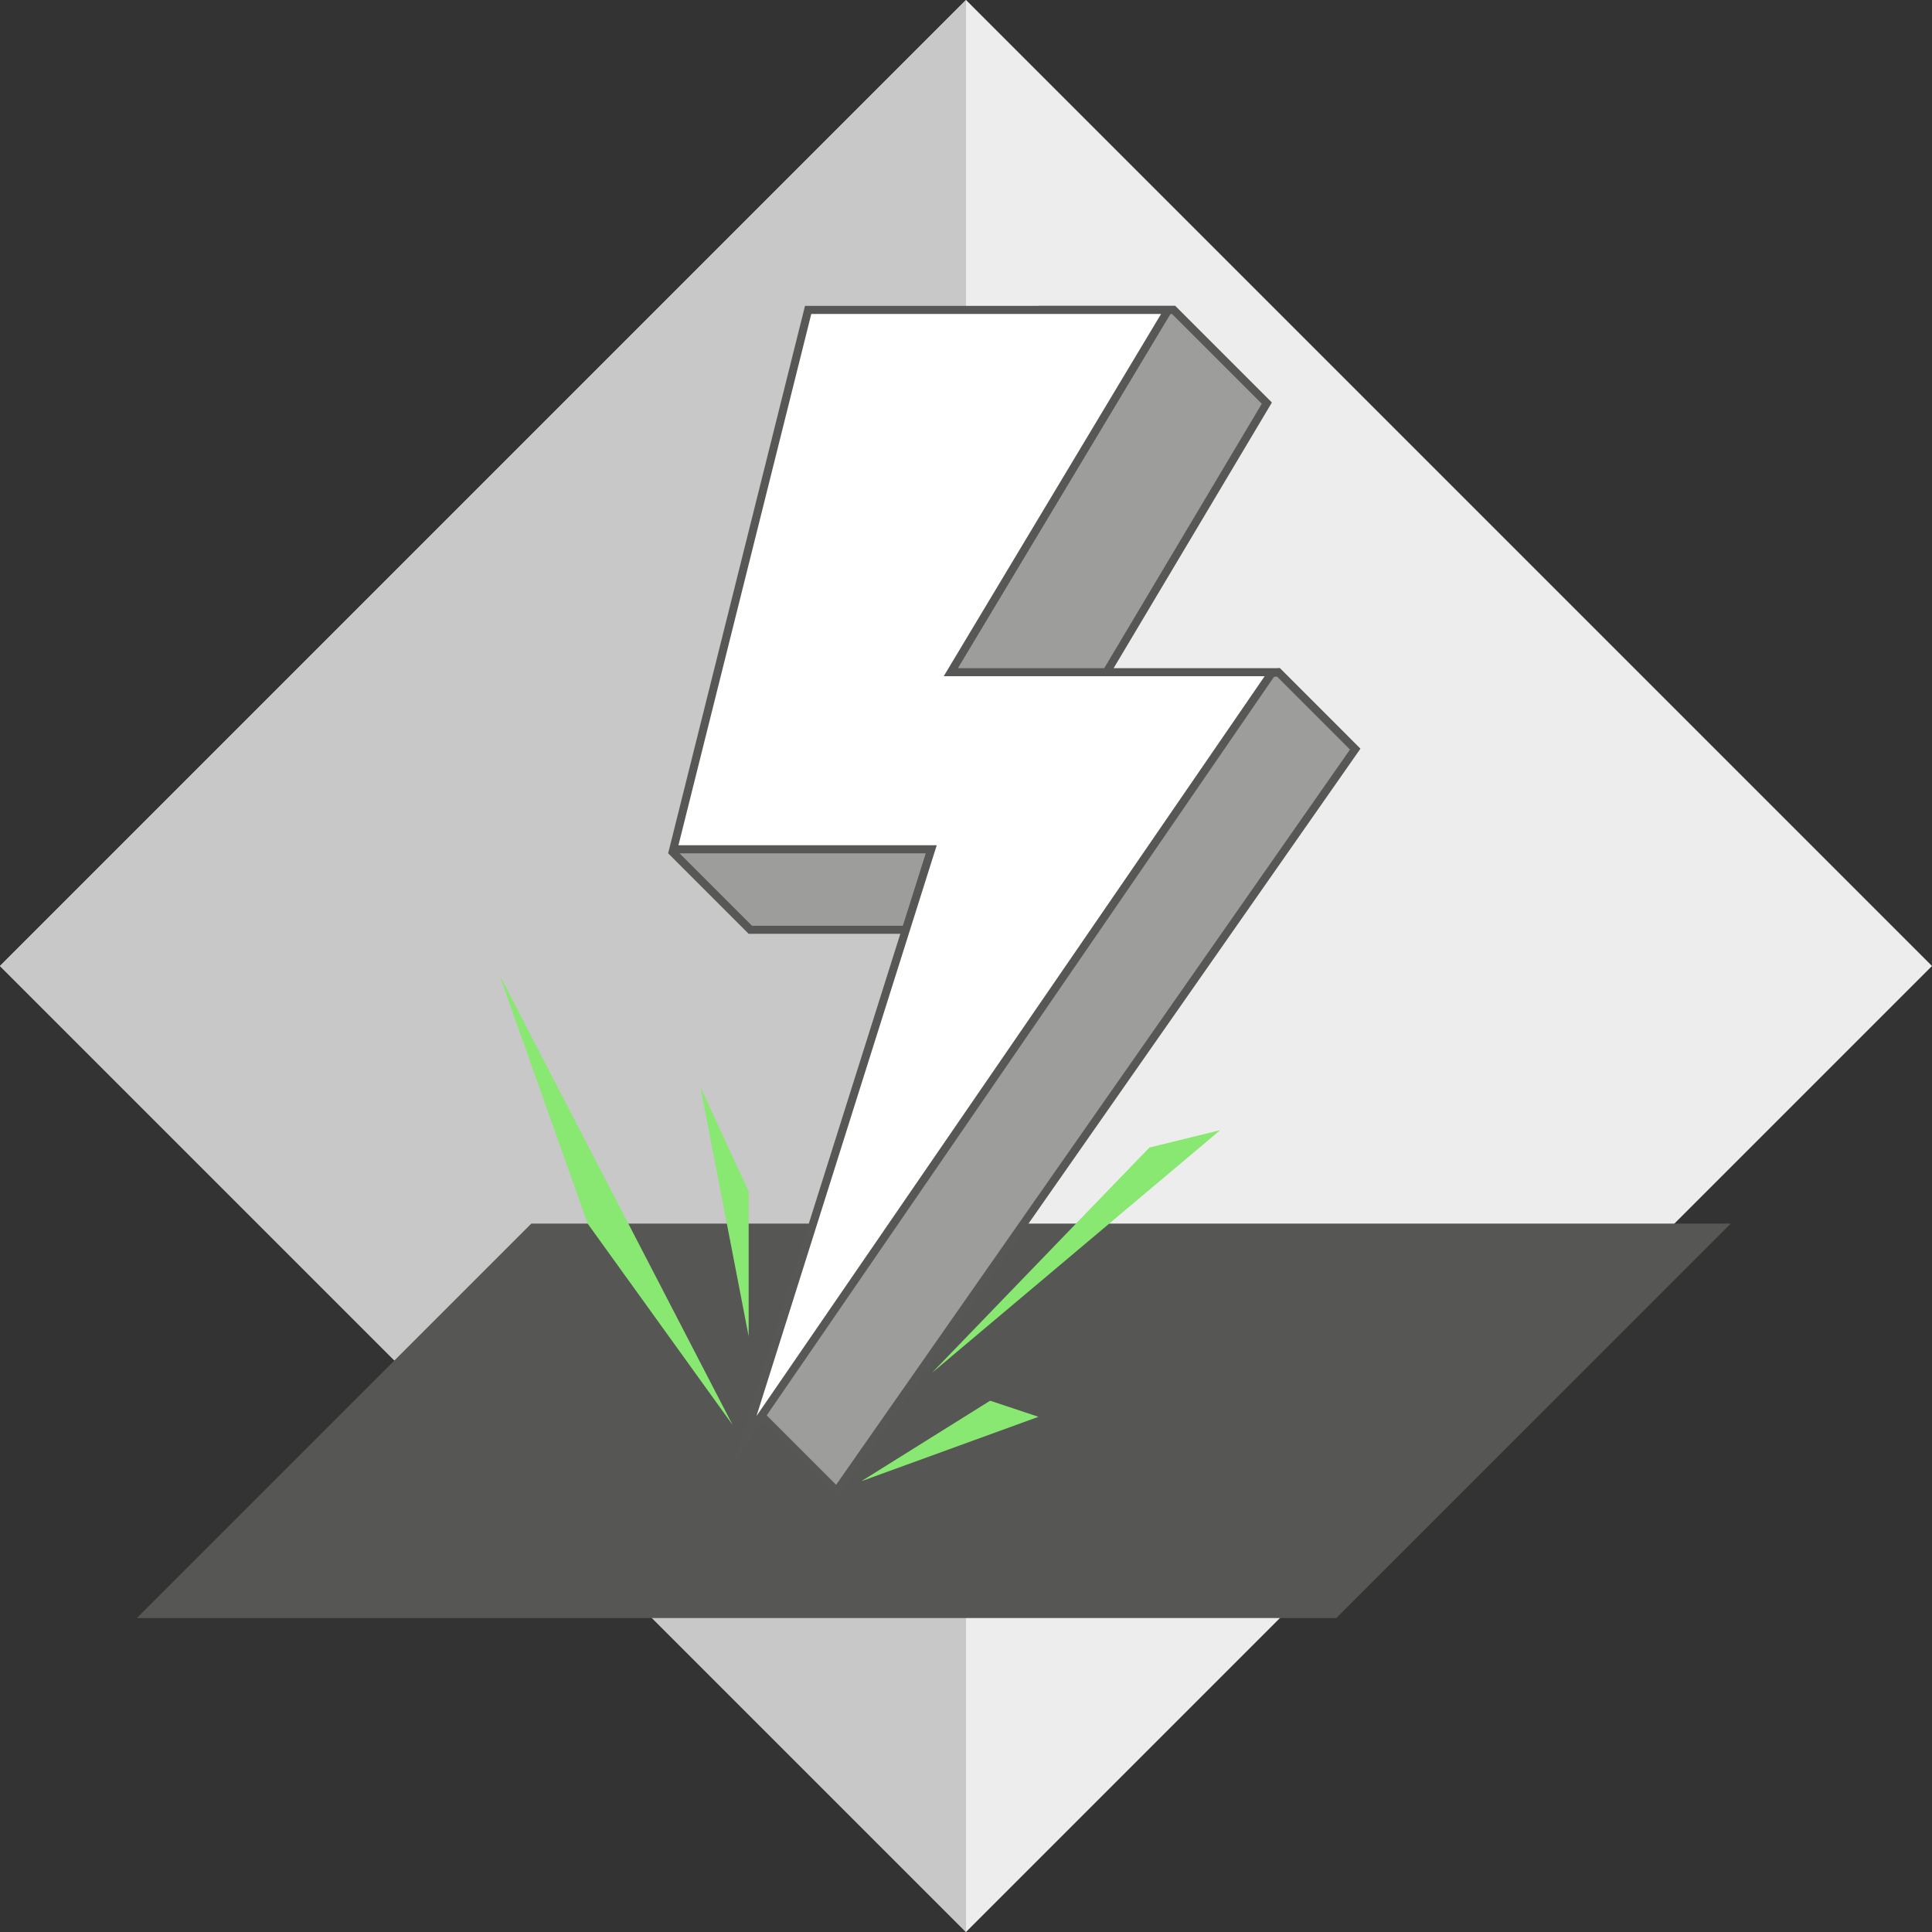 <svg xmlns="http://www.w3.org/2000/svg" viewBox="0 0 240 240"><rect x="0" y="0" width="240" height="240" fill="#333333" stroke="none"/><defs><style>.cls-1{fill:#ededed;}.cls-2{fill:#c8c8c8;}.cls-3{fill:#565655;}.cls-4{fill:#9d9d9c;}.cls-5{fill:#575756;}.cls-6{fill:#89e872;}.cls-7{fill:#fff;}</style></defs><g id="Layer_3" data-name="Layer 3"><rect class="cls-1" x="35.147" y="35.147" width="169.706" height="169.706" transform="translate(-49.706 120) rotate(-45)"/><polygon class="cls-2" points="120 240 0 120 120 0 120 101.731 137 105 120 148.821 120 240"/><polygon class="cls-3" points="215 152 166 201 17 201 66 152 215 152"/><polygon class="cls-4" points="94.608 175.901 100.447 164.224 123.794 115.5 93.207 115.5 83.646 105.938 129.266 38.5 145.793 38.5 157.371 50.078 135.955 86.027 158.816 83.523 168.35 93.058 103.932 185.225 94.608 175.901"/><path class="cls-5" d="M145.586,39l11.157,11.157L136.039,84.909l-1.027,1.724,1.995-.219,21.625-2.369,9.068,9.068-63.836,91.335-8.647-8.647,5.685-11.37,23-48L124.588,115H93.414l-9.123-9.123L129.531,39h16.055M146,38H129L83,106l10,10h30l-23,48-6,12,10,10,65-93L159,83l-22.102,2.421L158,50,146,38Z"/><polygon class="cls-6" points="62 121 91 177 73 152 62 121"/><polygon class="cls-6" points="151.58 140.393 115.764 170.546 142.785 142.548 151.58 140.393"/><polygon class="cls-6" points="129 176 107 184 123 174 129 176"/><polygon class="cls-6" points="93 148 93 166 87 135 93 148"/><polygon class="cls-7" points="115.683 105.5 83.641 105.5 100.391 38.5 145.117 38.5 118.117 83.5 158.05 83.5 92.486 178.952 115.683 105.5"/><path class="cls-5" d="M144.234,39l-26.091,43.485L117.234,84H157.1L93.974,175.905l21.98-69.604L116.365,105H84.281l16.5-66h43.453M146,38H100L83,106h32L91,182l68-99H119l27-45Z"/></g></svg>